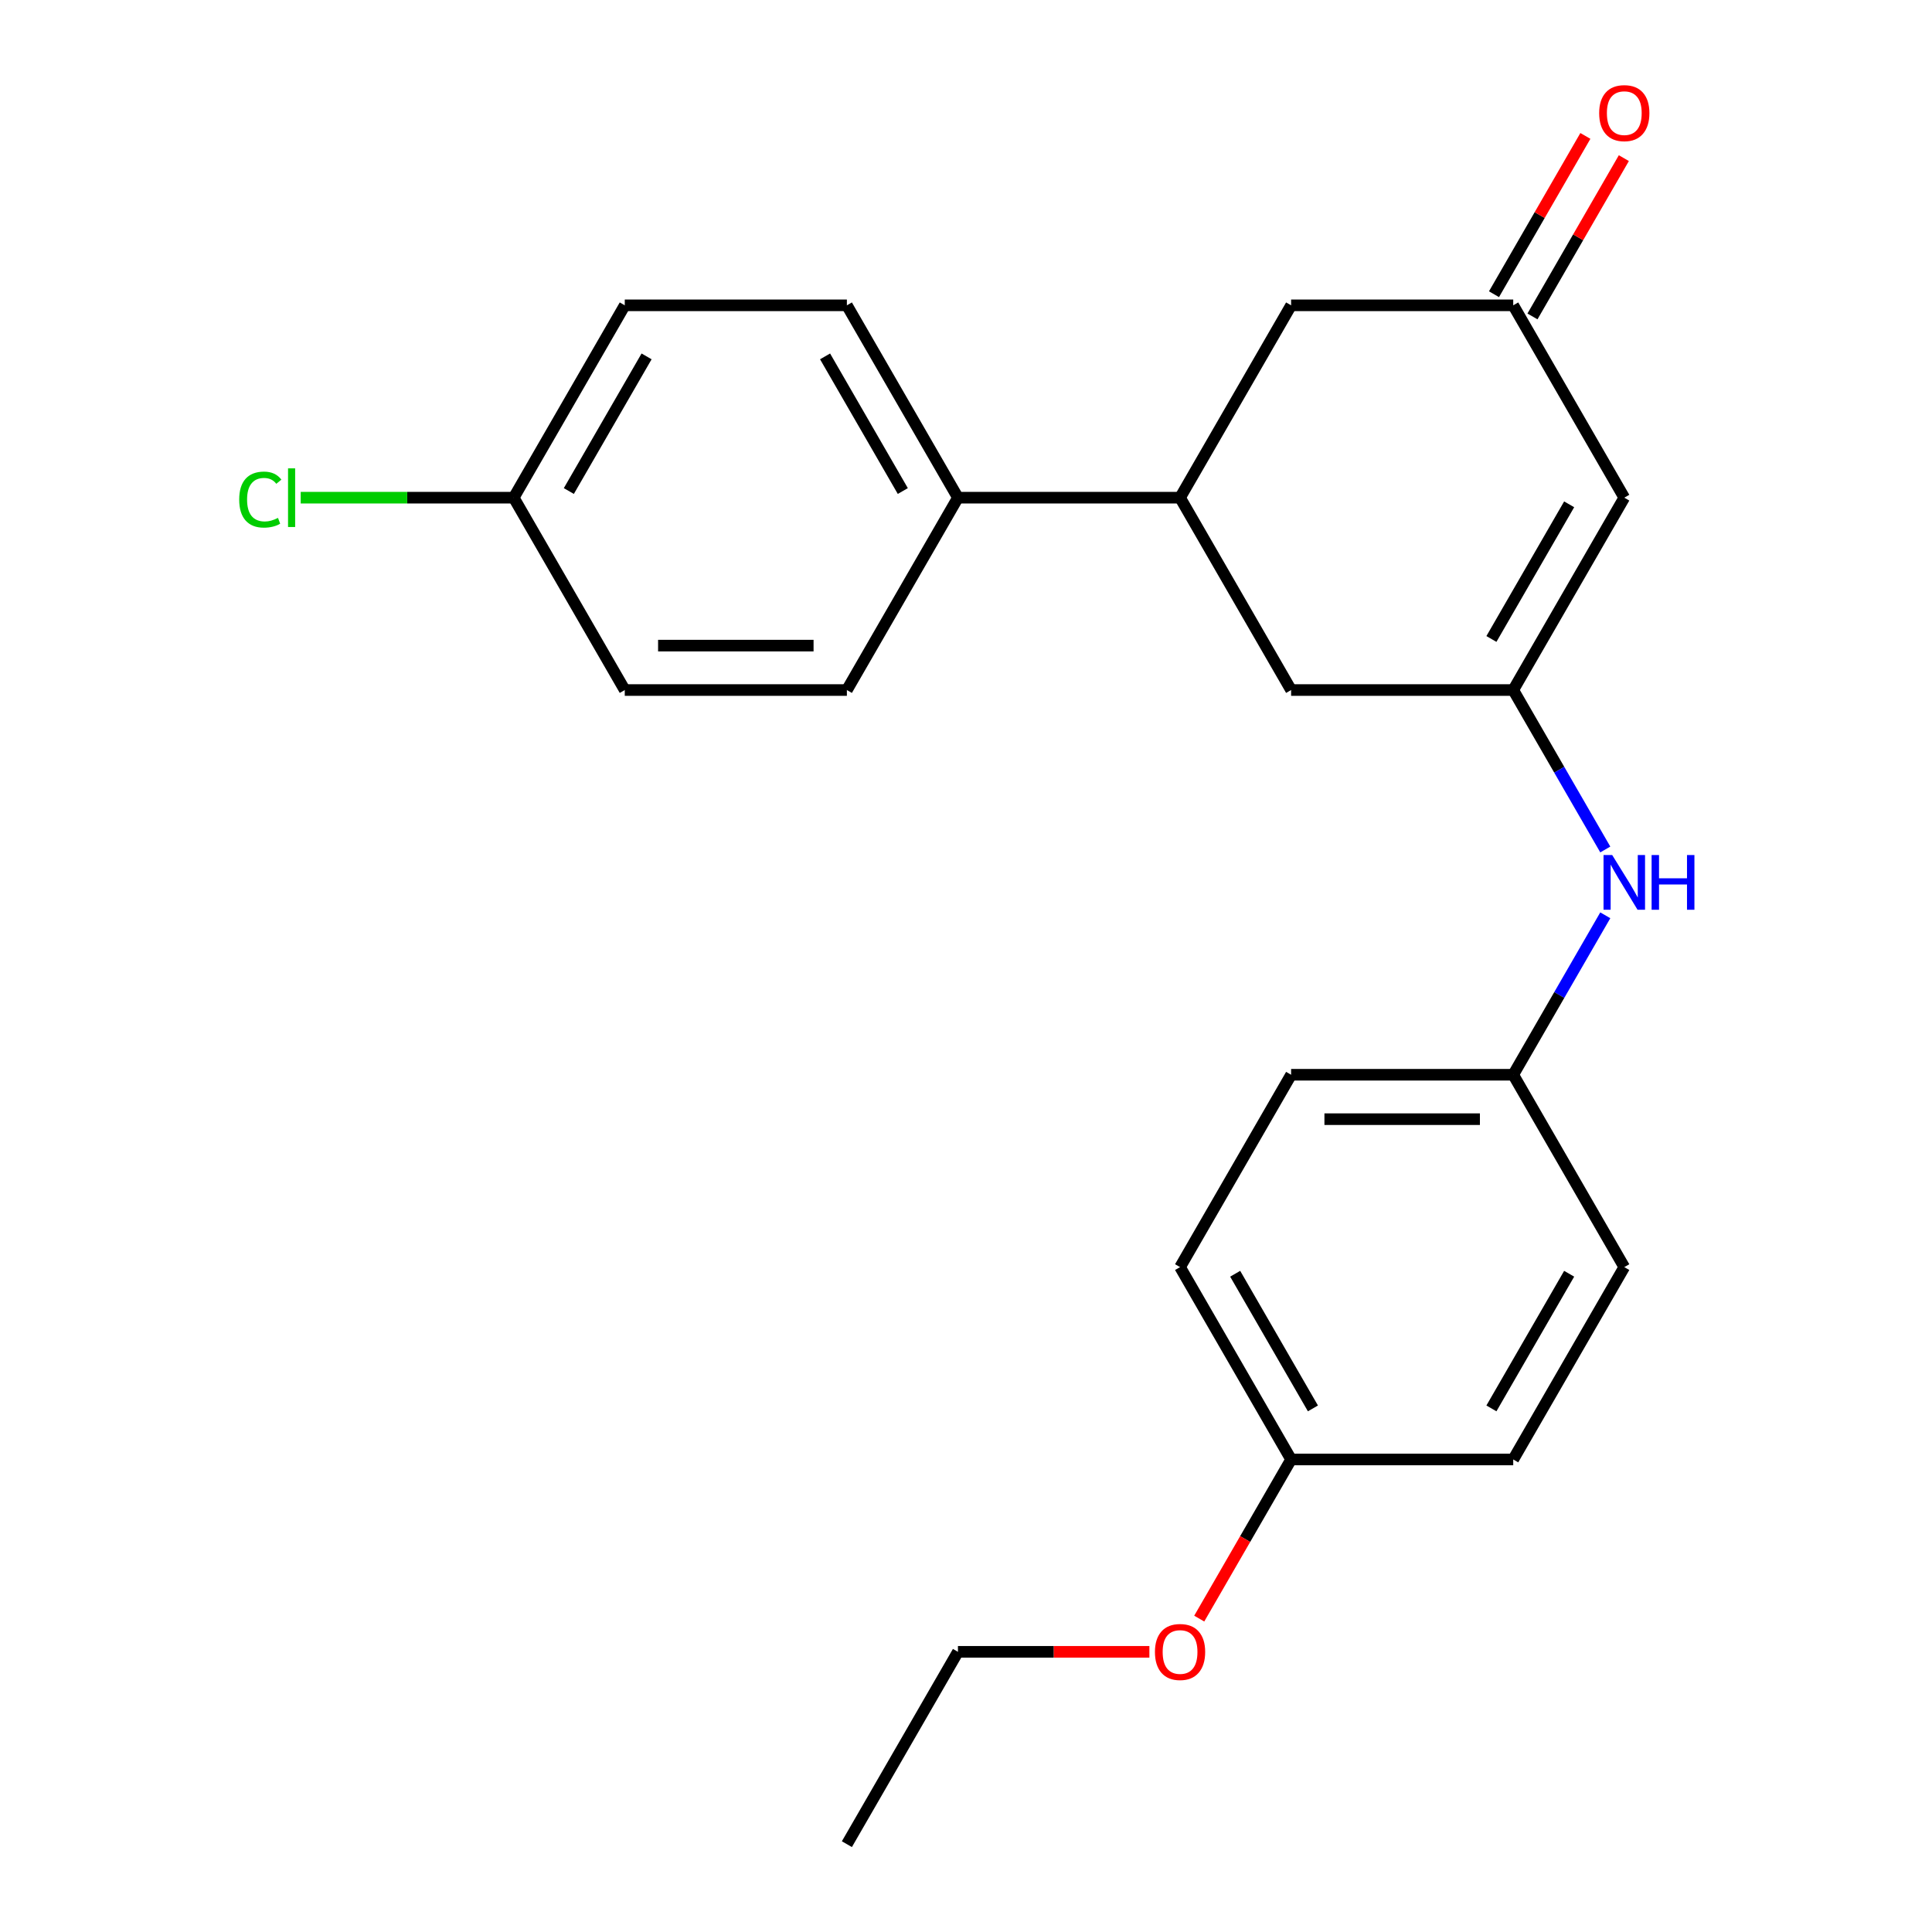 <?xml version='1.0' encoding='iso-8859-1'?>
<svg version='1.1' baseProfile='full'
              xmlns='http://www.w3.org/2000/svg'
                      xmlns:rdkit='http://www.rdkit.org/xml'
                      xmlns:xlink='http://www.w3.org/1999/xlink'
                  xml:space='preserve'
width='1000px' height='1000px' viewBox='0 0 1000 1000'>
<!-- END OF HEADER -->
<rect style='opacity:1.0;fill:#FFFFFF;stroke:none' width='1000' height='1000' x='0' y='0'> </rect>
<path class='bond-0' d='M 783.244,357.162 L 840.728,257.598' style='fill:none;fill-rule:evenodd;stroke:#000000;stroke-width:6px;stroke-linecap:butt;stroke-linejoin:miter;stroke-opacity:1' />
<path class='bond-0' d='M 771.954,330.731 L 812.192,261.036' style='fill:none;fill-rule:evenodd;stroke:#000000;stroke-width:6px;stroke-linecap:butt;stroke-linejoin:miter;stroke-opacity:1' />
<path class='bond-3' d='M 783.244,357.162 L 807.069,398.427' style='fill:none;fill-rule:evenodd;stroke:#000000;stroke-width:6px;stroke-linecap:butt;stroke-linejoin:miter;stroke-opacity:1' />
<path class='bond-3' d='M 807.069,398.427 L 830.893,439.692' style='fill:none;fill-rule:evenodd;stroke:#0000FF;stroke-width:6px;stroke-linecap:butt;stroke-linejoin:miter;stroke-opacity:1' />
<path class='bond-4' d='M 783.244,357.162 L 668.278,357.162' style='fill:none;fill-rule:evenodd;stroke:#000000;stroke-width:6px;stroke-linecap:butt;stroke-linejoin:miter;stroke-opacity:1' />
<path class='bond-2' d='M 840.728,257.598 L 783.244,158.034' style='fill:none;fill-rule:evenodd;stroke:#000000;stroke-width:6px;stroke-linecap:butt;stroke-linejoin:miter;stroke-opacity:1' />
<path class='bond-1' d='M 610.795,257.598 L 668.278,357.162' style='fill:none;fill-rule:evenodd;stroke:#000000;stroke-width:6px;stroke-linecap:butt;stroke-linejoin:miter;stroke-opacity:1' />
<path class='bond-5' d='M 610.795,257.598 L 668.278,158.034' style='fill:none;fill-rule:evenodd;stroke:#000000;stroke-width:6px;stroke-linecap:butt;stroke-linejoin:miter;stroke-opacity:1' />
<path class='bond-6' d='M 610.795,257.598 L 495.828,257.598' style='fill:none;fill-rule:evenodd;stroke:#000000;stroke-width:6px;stroke-linecap:butt;stroke-linejoin:miter;stroke-opacity:1' />
<path class='bond-7' d='M 793.201,163.782 L 816.852,122.817' style='fill:none;fill-rule:evenodd;stroke:#000000;stroke-width:6px;stroke-linecap:butt;stroke-linejoin:miter;stroke-opacity:1' />
<path class='bond-7' d='M 816.852,122.817 L 840.503,81.853' style='fill:none;fill-rule:evenodd;stroke:#FF0000;stroke-width:6px;stroke-linecap:butt;stroke-linejoin:miter;stroke-opacity:1' />
<path class='bond-7' d='M 773.288,152.286 L 796.939,111.321' style='fill:none;fill-rule:evenodd;stroke:#000000;stroke-width:6px;stroke-linecap:butt;stroke-linejoin:miter;stroke-opacity:1' />
<path class='bond-7' d='M 796.939,111.321 L 820.59,70.356' style='fill:none;fill-rule:evenodd;stroke:#FF0000;stroke-width:6px;stroke-linecap:butt;stroke-linejoin:miter;stroke-opacity:1' />
<path class='bond-23' d='M 783.244,158.034 L 668.278,158.034' style='fill:none;fill-rule:evenodd;stroke:#000000;stroke-width:6px;stroke-linecap:butt;stroke-linejoin:miter;stroke-opacity:1' />
<path class='bond-10' d='M 830.893,473.76 L 807.069,515.025' style='fill:none;fill-rule:evenodd;stroke:#0000FF;stroke-width:6px;stroke-linecap:butt;stroke-linejoin:miter;stroke-opacity:1' />
<path class='bond-10' d='M 807.069,515.025 L 783.244,556.29' style='fill:none;fill-rule:evenodd;stroke:#000000;stroke-width:6px;stroke-linecap:butt;stroke-linejoin:miter;stroke-opacity:1' />
<path class='bond-8' d='M 495.828,257.598 L 438.345,158.034' style='fill:none;fill-rule:evenodd;stroke:#000000;stroke-width:6px;stroke-linecap:butt;stroke-linejoin:miter;stroke-opacity:1' />
<path class='bond-8' d='M 467.293,254.16 L 427.055,184.465' style='fill:none;fill-rule:evenodd;stroke:#000000;stroke-width:6px;stroke-linecap:butt;stroke-linejoin:miter;stroke-opacity:1' />
<path class='bond-9' d='M 495.828,257.598 L 438.345,357.162' style='fill:none;fill-rule:evenodd;stroke:#000000;stroke-width:6px;stroke-linecap:butt;stroke-linejoin:miter;stroke-opacity:1' />
<path class='bond-13' d='M 438.345,158.034 L 323.378,158.034' style='fill:none;fill-rule:evenodd;stroke:#000000;stroke-width:6px;stroke-linecap:butt;stroke-linejoin:miter;stroke-opacity:1' />
<path class='bond-14' d='M 438.345,357.162 L 323.378,357.162' style='fill:none;fill-rule:evenodd;stroke:#000000;stroke-width:6px;stroke-linecap:butt;stroke-linejoin:miter;stroke-opacity:1' />
<path class='bond-14' d='M 421.1,334.169 L 340.623,334.169' style='fill:none;fill-rule:evenodd;stroke:#000000;stroke-width:6px;stroke-linecap:butt;stroke-linejoin:miter;stroke-opacity:1' />
<path class='bond-16' d='M 783.244,556.29 L 840.728,655.854' style='fill:none;fill-rule:evenodd;stroke:#000000;stroke-width:6px;stroke-linecap:butt;stroke-linejoin:miter;stroke-opacity:1' />
<path class='bond-17' d='M 783.244,556.29 L 668.278,556.29' style='fill:none;fill-rule:evenodd;stroke:#000000;stroke-width:6px;stroke-linecap:butt;stroke-linejoin:miter;stroke-opacity:1' />
<path class='bond-17' d='M 765.999,579.283 L 685.523,579.283' style='fill:none;fill-rule:evenodd;stroke:#000000;stroke-width:6px;stroke-linecap:butt;stroke-linejoin:miter;stroke-opacity:1' />
<path class='bond-11' d='M 265.895,257.598 L 323.378,357.162' style='fill:none;fill-rule:evenodd;stroke:#000000;stroke-width:6px;stroke-linecap:butt;stroke-linejoin:miter;stroke-opacity:1' />
<path class='bond-15' d='M 265.895,257.598 L 210.769,257.598' style='fill:none;fill-rule:evenodd;stroke:#000000;stroke-width:6px;stroke-linecap:butt;stroke-linejoin:miter;stroke-opacity:1' />
<path class='bond-15' d='M 210.769,257.598 L 155.643,257.598' style='fill:none;fill-rule:evenodd;stroke:#00CC00;stroke-width:6px;stroke-linecap:butt;stroke-linejoin:miter;stroke-opacity:1' />
<path class='bond-25' d='M 265.895,257.598 L 323.378,158.034' style='fill:none;fill-rule:evenodd;stroke:#000000;stroke-width:6px;stroke-linecap:butt;stroke-linejoin:miter;stroke-opacity:1' />
<path class='bond-25' d='M 294.43,254.16 L 334.669,184.465' style='fill:none;fill-rule:evenodd;stroke:#000000;stroke-width:6px;stroke-linecap:butt;stroke-linejoin:miter;stroke-opacity:1' />
<path class='bond-12' d='M 668.278,755.418 L 610.795,655.854' style='fill:none;fill-rule:evenodd;stroke:#000000;stroke-width:6px;stroke-linecap:butt;stroke-linejoin:miter;stroke-opacity:1' />
<path class='bond-12' d='M 679.568,728.986 L 639.33,659.292' style='fill:none;fill-rule:evenodd;stroke:#000000;stroke-width:6px;stroke-linecap:butt;stroke-linejoin:miter;stroke-opacity:1' />
<path class='bond-20' d='M 668.278,755.418 L 644.5,796.602' style='fill:none;fill-rule:evenodd;stroke:#000000;stroke-width:6px;stroke-linecap:butt;stroke-linejoin:miter;stroke-opacity:1' />
<path class='bond-20' d='M 644.5,796.602 L 620.722,837.787' style='fill:none;fill-rule:evenodd;stroke:#FF0000;stroke-width:6px;stroke-linecap:butt;stroke-linejoin:miter;stroke-opacity:1' />
<path class='bond-24' d='M 668.278,755.418 L 783.244,755.418' style='fill:none;fill-rule:evenodd;stroke:#000000;stroke-width:6px;stroke-linecap:butt;stroke-linejoin:miter;stroke-opacity:1' />
<path class='bond-18' d='M 840.728,655.854 L 783.244,755.418' style='fill:none;fill-rule:evenodd;stroke:#000000;stroke-width:6px;stroke-linecap:butt;stroke-linejoin:miter;stroke-opacity:1' />
<path class='bond-18' d='M 812.192,659.292 L 771.954,728.986' style='fill:none;fill-rule:evenodd;stroke:#000000;stroke-width:6px;stroke-linecap:butt;stroke-linejoin:miter;stroke-opacity:1' />
<path class='bond-19' d='M 668.278,556.29 L 610.795,655.854' style='fill:none;fill-rule:evenodd;stroke:#000000;stroke-width:6px;stroke-linecap:butt;stroke-linejoin:miter;stroke-opacity:1' />
<path class='bond-21' d='M 594.92,854.982 L 545.374,854.982' style='fill:none;fill-rule:evenodd;stroke:#FF0000;stroke-width:6px;stroke-linecap:butt;stroke-linejoin:miter;stroke-opacity:1' />
<path class='bond-21' d='M 545.374,854.982 L 495.828,854.982' style='fill:none;fill-rule:evenodd;stroke:#000000;stroke-width:6px;stroke-linecap:butt;stroke-linejoin:miter;stroke-opacity:1' />
<path class='bond-22' d='M 495.828,854.982 L 438.345,954.545' style='fill:none;fill-rule:evenodd;stroke:#000000;stroke-width:6px;stroke-linecap:butt;stroke-linejoin:miter;stroke-opacity:1' />
<path  class='atom-4' d='M 834.468 442.566
L 843.748 457.566
Q 844.668 459.046, 846.148 461.726
Q 847.628 464.406, 847.708 464.566
L 847.708 442.566
L 851.468 442.566
L 851.468 470.886
L 847.588 470.886
L 837.628 454.486
Q 836.468 452.566, 835.228 450.366
Q 834.028 448.166, 833.668 447.486
L 833.668 470.886
L 829.988 470.886
L 829.988 442.566
L 834.468 442.566
' fill='#0000FF'/>
<path  class='atom-4' d='M 854.868 442.566
L 858.708 442.566
L 858.708 454.606
L 873.188 454.606
L 873.188 442.566
L 877.028 442.566
L 877.028 470.886
L 873.188 470.886
L 873.188 457.806
L 858.708 457.806
L 858.708 470.886
L 854.868 470.886
L 854.868 442.566
' fill='#0000FF'/>
<path  class='atom-8' d='M 827.728 58.55
Q 827.728 51.75, 831.088 47.95
Q 834.448 44.15, 840.728 44.15
Q 847.008 44.15, 850.368 47.95
Q 853.728 51.75, 853.728 58.55
Q 853.728 65.43, 850.328 69.35
Q 846.928 73.23, 840.728 73.23
Q 834.488 73.23, 831.088 69.35
Q 827.728 65.47, 827.728 58.55
M 840.728 70.03
Q 845.048 70.03, 847.368 67.15
Q 849.728 64.23, 849.728 58.55
Q 849.728 52.99, 847.368 50.19
Q 845.048 47.35, 840.728 47.35
Q 836.408 47.35, 834.048 50.15
Q 831.728 52.95, 831.728 58.55
Q 831.728 64.27, 834.048 67.15
Q 836.408 70.03, 840.728 70.03
' fill='#FF0000'/>
<path  class='atom-16' d='M 123.809 258.578
Q 123.809 251.538, 127.089 247.858
Q 130.409 244.138, 136.689 244.138
Q 142.529 244.138, 145.649 248.258
L 143.009 250.418
Q 140.729 247.418, 136.689 247.418
Q 132.409 247.418, 130.129 250.298
Q 127.889 253.138, 127.889 258.578
Q 127.889 264.178, 130.209 267.058
Q 132.569 269.938, 137.129 269.938
Q 140.249 269.938, 143.889 268.058
L 145.009 271.058
Q 143.529 272.018, 141.289 272.578
Q 139.049 273.138, 136.569 273.138
Q 130.409 273.138, 127.089 269.378
Q 123.809 265.618, 123.809 258.578
' fill='#00CC00'/>
<path  class='atom-16' d='M 149.089 242.418
L 152.769 242.418
L 152.769 272.778
L 149.089 272.778
L 149.089 242.418
' fill='#00CC00'/>
<path  class='atom-21' d='M 597.795 855.062
Q 597.795 848.262, 601.155 844.462
Q 604.515 840.662, 610.795 840.662
Q 617.075 840.662, 620.435 844.462
Q 623.795 848.262, 623.795 855.062
Q 623.795 861.942, 620.395 865.862
Q 616.995 869.742, 610.795 869.742
Q 604.555 869.742, 601.155 865.862
Q 597.795 861.982, 597.795 855.062
M 610.795 866.542
Q 615.115 866.542, 617.435 863.662
Q 619.795 860.742, 619.795 855.062
Q 619.795 849.502, 617.435 846.702
Q 615.115 843.862, 610.795 843.862
Q 606.475 843.862, 604.115 846.662
Q 601.795 849.462, 601.795 855.062
Q 601.795 860.782, 604.115 863.662
Q 606.475 866.542, 610.795 866.542
' fill='#FF0000'/>
</svg>
